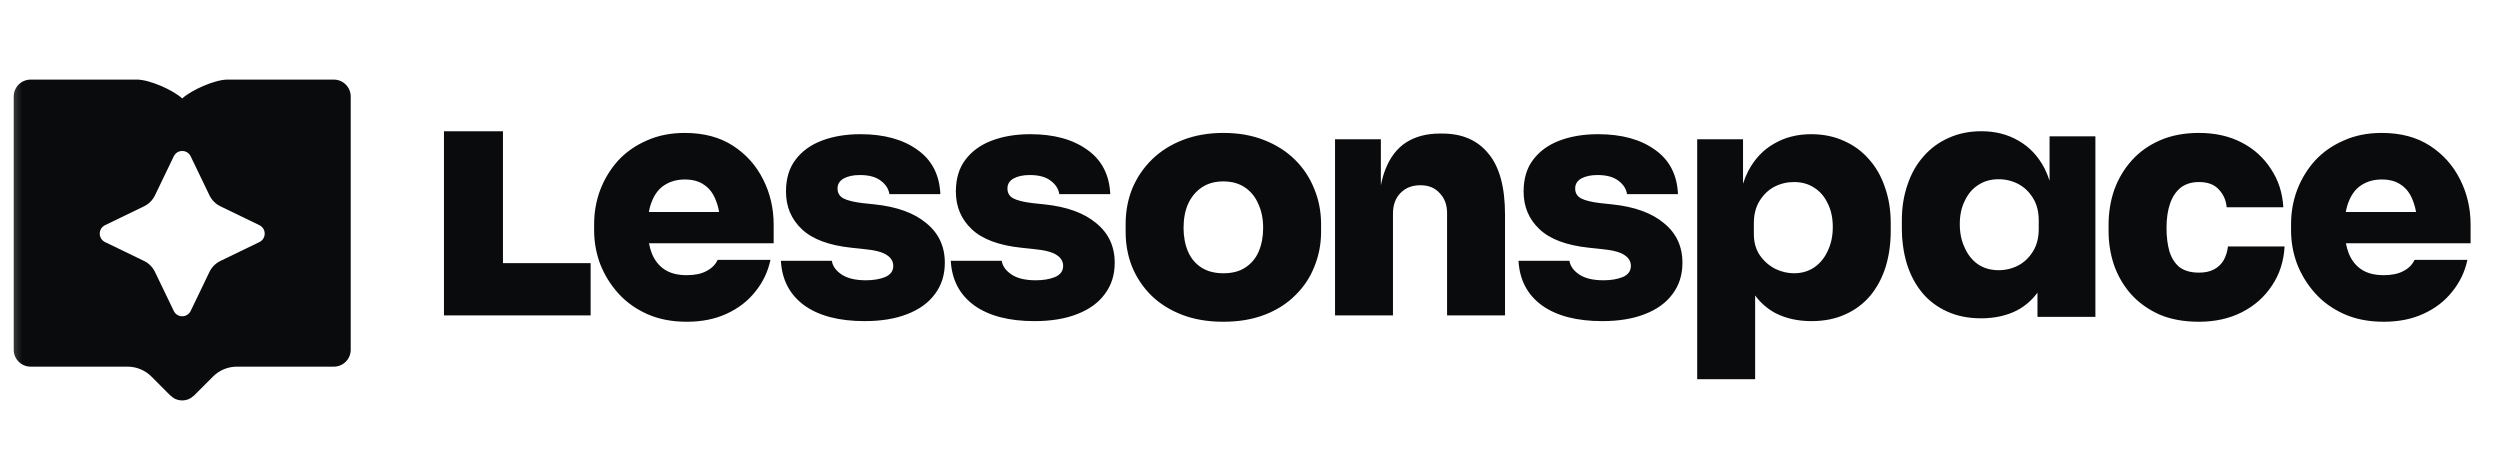 <svg width="170" height="32" viewBox="0 0 170 32" fill="none" xmlns="http://www.w3.org/2000/svg">
<mask id="mask0_2124_874" style="mask-type:luminance" maskUnits="userSpaceOnUse" x="0" y="0" width="170" height="32">
<path d="M169.333 0H0.333V32H169.333V0Z" fill="white"/>
</mask>
<g mask="url(#mask0_2124_874)">
<path fill-rule="evenodd" clip-rule="evenodd" d="M34.202 8.924H30.19V21.445H40.163V17.894H34.202V8.924ZM44.016 21.359C44.795 21.706 45.69 21.879 46.7 21.879C47.724 21.879 48.626 21.698 49.406 21.337C50.199 20.976 50.849 20.477 51.353 19.84C51.873 19.204 52.219 18.481 52.392 17.671H48.799C48.655 17.989 48.402 18.242 48.042 18.43C47.696 18.619 47.248 18.712 46.7 18.712C46.079 18.712 45.574 18.582 45.184 18.322C44.795 18.062 44.507 17.693 44.319 17.216C44.239 17.007 44.177 16.783 44.131 16.543H52.609V15.285C52.609 14.172 52.371 13.145 51.895 12.205C51.418 11.251 50.733 10.485 49.838 9.906C48.944 9.328 47.854 9.039 46.57 9.039C45.603 9.039 44.737 9.212 43.973 9.559C43.208 9.892 42.559 10.347 42.025 10.926C41.505 11.504 41.101 12.169 40.812 12.921C40.538 13.659 40.401 14.432 40.401 15.242V15.676C40.401 16.457 40.538 17.216 40.812 17.953C41.101 18.691 41.512 19.356 42.046 19.949C42.58 20.542 43.236 21.012 44.016 21.359ZM44.123 14.418C44.173 14.136 44.246 13.883 44.34 13.659C44.542 13.167 44.831 12.806 45.206 12.574C45.596 12.328 46.05 12.205 46.57 12.205C47.104 12.205 47.544 12.328 47.89 12.574C48.251 12.82 48.518 13.181 48.691 13.659C48.783 13.886 48.852 14.139 48.899 14.418H44.123ZM54.702 20.773C55.698 21.482 57.062 21.836 58.793 21.836C59.919 21.836 60.886 21.677 61.694 21.359C62.516 21.041 63.144 20.585 63.577 19.992C64.024 19.399 64.248 18.691 64.248 17.867C64.248 16.753 63.83 15.857 62.992 15.177C62.17 14.483 60.994 14.056 59.464 13.897L58.642 13.81C58.05 13.738 57.617 13.63 57.343 13.485C57.083 13.341 56.953 13.116 56.953 12.813C56.953 12.524 57.091 12.299 57.365 12.14C57.654 11.981 58.021 11.902 58.469 11.902C59.089 11.902 59.566 12.032 59.897 12.292C60.229 12.538 60.424 12.842 60.482 13.203H63.945C63.887 11.887 63.368 10.882 62.386 10.188C61.405 9.48 60.114 9.125 58.512 9.125C57.531 9.125 56.658 9.27 55.893 9.559C55.128 9.848 54.529 10.282 54.096 10.861C53.663 11.425 53.447 12.148 53.447 13.03C53.447 14.056 53.808 14.909 54.529 15.589C55.251 16.269 56.377 16.688 57.906 16.847L58.729 16.934C59.493 17.006 60.02 17.143 60.309 17.346C60.597 17.534 60.742 17.78 60.742 18.084C60.742 18.43 60.554 18.684 60.179 18.843C59.818 18.987 59.385 19.059 58.88 19.059C58.173 19.059 57.625 18.929 57.235 18.669C56.845 18.409 56.622 18.098 56.564 17.736H53.101C53.173 19.038 53.707 20.05 54.702 20.773ZM70.346 21.836C68.614 21.836 67.251 21.482 66.255 20.773C65.259 20.05 64.725 19.038 64.653 17.736H68.117C68.174 18.098 68.398 18.409 68.788 18.669C69.177 18.929 69.725 19.059 70.432 19.059C70.937 19.059 71.37 18.987 71.731 18.843C72.106 18.684 72.294 18.43 72.294 18.084C72.294 17.78 72.15 17.534 71.861 17.346C71.572 17.143 71.046 17.006 70.281 16.934L69.458 16.847C67.929 16.688 66.803 16.269 66.082 15.589C65.36 14.909 64.999 14.056 64.999 13.03C64.999 12.148 65.216 11.425 65.649 10.861C66.082 10.282 66.68 9.848 67.445 9.559C68.21 9.27 69.083 9.125 70.064 9.125C71.666 9.125 72.958 9.48 73.939 10.188C74.92 10.882 75.44 11.887 75.498 13.203H72.034C71.976 12.842 71.782 12.538 71.45 12.292C71.118 12.032 70.641 11.902 70.021 11.902C69.574 11.902 69.206 11.981 68.917 12.14C68.643 12.299 68.506 12.524 68.506 12.813C68.506 13.116 68.636 13.341 68.895 13.485C69.17 13.63 69.603 13.738 70.194 13.81L71.017 13.897C72.546 14.056 73.722 14.483 74.545 15.177C75.382 15.857 75.8 16.753 75.8 17.867C75.8 18.691 75.577 19.399 75.129 19.992C74.697 20.585 74.069 21.041 73.246 21.359C72.438 21.677 71.471 21.836 70.346 21.836ZM80.374 21.402C81.196 21.72 82.134 21.879 83.188 21.879C84.241 21.879 85.179 21.72 86.002 21.402C86.824 21.084 87.517 20.643 88.079 20.079C88.657 19.515 89.09 18.864 89.378 18.127C89.681 17.389 89.833 16.601 89.833 15.763V15.242C89.833 14.374 89.674 13.565 89.356 12.813C89.054 12.061 88.613 11.403 88.036 10.839C87.459 10.275 86.759 9.834 85.937 9.516C85.129 9.198 84.213 9.039 83.188 9.039C82.178 9.039 81.261 9.198 80.439 9.516C79.616 9.834 78.917 10.275 78.339 10.839C77.762 11.403 77.315 12.061 76.997 12.813C76.694 13.565 76.543 14.374 76.543 15.242V15.763C76.543 16.601 76.687 17.389 76.976 18.127C77.279 18.864 77.712 19.515 78.275 20.079C78.852 20.643 79.552 21.084 80.374 21.402ZM84.681 18.192C84.292 18.452 83.794 18.582 83.188 18.582C82.596 18.582 82.098 18.452 81.694 18.192C81.29 17.932 80.987 17.57 80.785 17.107C80.583 16.63 80.482 16.095 80.482 15.502C80.482 14.881 80.583 14.338 80.785 13.876C81.002 13.398 81.312 13.022 81.716 12.748C82.12 12.473 82.61 12.336 83.188 12.336C83.765 12.336 84.256 12.473 84.66 12.748C85.064 13.022 85.367 13.398 85.569 13.876C85.785 14.338 85.894 14.881 85.894 15.502C85.894 16.095 85.793 16.63 85.59 17.107C85.388 17.57 85.085 17.932 84.681 18.192ZM90.782 21.445V9.472H93.899V12.601C93.975 12.211 94.076 11.855 94.202 11.533C94.52 10.709 94.989 10.094 95.609 9.689C96.244 9.284 97.009 9.082 97.904 9.082H98.077C99.433 9.082 100.479 9.538 101.215 10.448C101.966 11.345 102.341 12.726 102.341 14.591V21.445H98.401V14.483C98.401 13.933 98.235 13.485 97.904 13.138C97.586 12.777 97.146 12.596 96.583 12.596C96.02 12.596 95.566 12.777 95.22 13.138C94.888 13.485 94.722 13.948 94.722 14.526V21.445H90.782ZM104.861 20.773C105.856 21.482 107.22 21.836 108.952 21.836C110.077 21.836 111.044 21.677 111.852 21.359C112.674 21.041 113.302 20.585 113.735 19.992C114.182 19.399 114.406 18.691 114.406 17.867C114.406 16.753 113.988 15.857 113.151 15.177C112.328 14.483 111.152 14.056 109.623 13.897L108.8 13.81C108.208 13.738 107.776 13.63 107.501 13.485C107.242 13.341 107.112 13.116 107.112 12.813C107.112 12.524 107.249 12.299 107.523 12.14C107.812 11.981 108.18 11.902 108.627 11.902C109.248 11.902 109.724 12.032 110.055 12.292C110.387 12.538 110.582 12.842 110.64 13.203H114.103C114.045 11.887 113.526 10.882 112.545 10.188C111.563 9.48 110.272 9.125 108.67 9.125C107.689 9.125 106.816 9.27 106.051 9.559C105.287 9.848 104.688 10.282 104.255 10.861C103.822 11.425 103.605 12.148 103.605 13.03C103.605 14.056 103.966 14.909 104.688 15.589C105.409 16.269 106.535 16.688 108.064 16.847L108.887 16.934C109.652 17.006 110.178 17.143 110.467 17.346C110.755 17.534 110.9 17.78 110.9 18.084C110.9 18.43 110.712 18.684 110.337 18.843C109.976 18.987 109.543 19.059 109.038 19.059C108.331 19.059 107.783 18.929 107.393 18.669C107.003 18.409 106.78 18.098 106.722 17.736H103.259C103.331 19.038 103.865 20.05 104.861 20.773ZM115.409 25.784V9.472H118.526V12.492C118.622 12.191 118.738 11.907 118.873 11.642C119.306 10.817 119.89 10.195 120.626 9.776C121.362 9.342 122.206 9.125 123.159 9.125C123.981 9.125 124.724 9.277 125.388 9.581C126.051 9.87 126.622 10.29 127.098 10.839C127.574 11.374 127.935 12.01 128.18 12.748C128.44 13.485 128.57 14.295 128.57 15.177V15.698C128.57 16.58 128.454 17.397 128.223 18.149C127.992 18.886 127.646 19.537 127.184 20.101C126.722 20.65 126.153 21.077 125.474 21.38C124.811 21.684 124.046 21.836 123.18 21.836C122.256 21.836 121.441 21.655 120.734 21.294C120.186 21.002 119.724 20.601 119.349 20.092V25.784H115.409ZM121.989 18.582C122.509 18.582 122.964 18.452 123.353 18.192C123.757 17.917 124.068 17.541 124.284 17.064C124.515 16.587 124.63 16.045 124.63 15.437C124.63 14.816 124.515 14.28 124.284 13.832C124.068 13.37 123.764 13.015 123.375 12.769C122.985 12.509 122.523 12.379 121.989 12.379C121.513 12.379 121.066 12.487 120.647 12.704C120.244 12.921 119.912 13.239 119.652 13.659C119.392 14.078 119.262 14.584 119.262 15.177V15.915C119.262 16.478 119.399 16.963 119.674 17.368C119.948 17.758 120.294 18.062 120.712 18.279C121.131 18.481 121.556 18.582 121.989 18.582ZM146.825 21.38C147.59 21.713 148.492 21.879 149.531 21.879C150.627 21.879 151.601 21.662 152.453 21.229C153.304 20.795 153.982 20.195 154.487 19.428C155.007 18.662 155.296 17.773 155.353 16.76H151.501C151.457 17.122 151.356 17.44 151.197 17.715C151.039 17.975 150.822 18.177 150.548 18.322C150.274 18.467 149.935 18.539 149.531 18.539C148.982 18.539 148.542 18.416 148.21 18.17C147.893 17.91 147.662 17.548 147.518 17.086C147.388 16.623 147.323 16.095 147.323 15.502C147.323 14.866 147.402 14.317 147.561 13.854C147.72 13.391 147.958 13.03 148.275 12.769C148.607 12.509 149.026 12.379 149.531 12.379C150.122 12.379 150.57 12.545 150.873 12.878C151.19 13.21 151.371 13.615 151.414 14.092H155.267C155.209 13.109 154.928 12.242 154.423 11.49C153.932 10.723 153.268 10.123 152.431 9.689C151.594 9.256 150.627 9.039 149.531 9.039C148.535 9.039 147.655 9.205 146.89 9.538C146.125 9.87 145.483 10.326 144.964 10.904C144.444 11.482 144.047 12.148 143.773 12.899C143.513 13.651 143.383 14.447 143.383 15.285V15.719C143.383 16.515 143.506 17.281 143.751 18.018C144.011 18.756 144.393 19.414 144.899 19.992C145.418 20.571 146.06 21.033 146.825 21.38ZM162.091 21.879C161.081 21.879 160.186 21.706 159.407 21.359C158.628 21.012 157.971 20.542 157.437 19.949C156.903 19.356 156.492 18.691 156.203 17.953C155.929 17.216 155.792 16.457 155.792 15.676V15.242C155.792 14.432 155.929 13.659 156.203 12.921C156.492 12.169 156.896 11.504 157.416 10.926C157.95 10.347 158.599 9.892 159.364 9.559C160.128 9.212 160.994 9.039 161.961 9.039C163.245 9.039 164.335 9.328 165.23 9.906C166.124 10.485 166.81 11.251 167.286 12.205C167.762 13.145 168 14.172 168 15.285V16.543H159.522C159.568 16.783 159.63 17.007 159.71 17.216C159.898 17.693 160.186 18.062 160.576 18.322C160.965 18.582 161.47 18.712 162.091 18.712C162.639 18.712 163.087 18.619 163.433 18.43C163.794 18.242 164.046 17.989 164.19 17.671H167.784C167.611 18.481 167.264 19.204 166.745 19.84C166.24 20.477 165.59 20.976 164.797 21.337C164.017 21.698 163.116 21.879 162.091 21.879ZM159.732 13.659C159.637 13.883 159.564 14.136 159.514 14.418H164.291C164.244 14.139 164.174 13.886 164.082 13.659C163.909 13.181 163.642 12.82 163.281 12.574C162.935 12.328 162.495 12.205 161.961 12.205C161.442 12.205 160.987 12.328 160.598 12.574C160.222 12.806 159.934 13.167 159.732 13.659ZM142.487 9.271H139.37V12.291C139.274 11.989 139.158 11.706 139.024 11.44C138.591 10.616 138.006 9.994 137.27 9.575C136.534 9.141 135.69 8.924 134.738 8.924C133.915 8.924 133.172 9.076 132.508 9.379C131.845 9.669 131.275 10.088 130.798 10.637C130.322 11.172 129.962 11.809 129.716 12.546C129.457 13.284 129.326 14.093 129.326 14.975V15.575C129.326 15.951 129.35 16.313 129.397 16.663C129.454 17.114 129.546 17.546 129.673 17.958C129.904 18.695 130.25 19.346 130.712 19.91C131.173 20.459 131.744 20.886 132.422 21.19C133.086 21.493 133.85 21.645 134.716 21.645C135.64 21.645 136.455 21.464 137.162 21.103C137.711 20.811 138.173 20.41 138.548 19.901V21.549H142.487V9.271ZM133.266 15.284C133.266 15.281 133.266 15.278 133.266 15.275C133.266 15.264 133.266 15.253 133.266 15.242C133.266 14.622 133.382 14.089 133.612 13.641C133.829 13.179 134.132 12.824 134.521 12.579C134.911 12.318 135.373 12.188 135.907 12.188C136.383 12.188 136.83 12.297 137.249 12.514C137.653 12.73 137.985 13.049 138.244 13.468C138.504 13.887 138.634 14.393 138.634 14.986V15.575C138.634 16.168 138.504 16.674 138.244 17.093C137.985 17.513 137.653 17.831 137.249 18.048C136.83 18.265 136.383 18.373 135.907 18.373C135.373 18.373 134.911 18.243 134.521 17.983C134.503 17.971 134.484 17.959 134.466 17.947C134.099 17.677 133.815 17.32 133.612 16.873C133.386 16.406 133.271 15.876 133.266 15.284Z" fill="#0A0B0C"/>
<path fill-rule="evenodd" clip-rule="evenodd" d="M15.453 5.413H22.703C23.007 5.413 23.298 5.534 23.513 5.749C23.728 5.965 23.849 6.257 23.849 6.561V23.784C23.849 24.088 23.728 24.38 23.513 24.595C23.298 24.811 23.007 24.932 22.703 24.932H16.106C15.498 24.933 14.916 25.175 14.486 25.605L13.201 26.892C13.196 26.897 13.19 26.9 13.184 26.904C13.178 26.907 13.172 26.91 13.167 26.916C13.068 27.006 12.958 27.088 12.83 27.141H12.828C12.548 27.257 12.234 27.257 11.954 27.141H11.952C11.824 27.088 11.714 27.008 11.615 26.916C11.61 26.91 11.604 26.907 11.598 26.904C11.592 26.9 11.586 26.897 11.581 26.892L10.297 25.605C9.866 25.175 9.284 24.933 8.676 24.932H2.079C1.775 24.932 1.484 24.811 1.269 24.595C1.054 24.38 0.933 24.088 0.933 23.784V6.561C0.933 6.257 1.054 5.965 1.269 5.749C1.484 5.534 1.775 5.413 2.079 5.413H9.329C10.177 5.416 11.765 6.121 12.391 6.695C13.017 6.121 14.605 5.416 15.453 5.413ZM12.965 10.628C12.733 10.147 12.049 10.147 11.817 10.628L10.537 13.285C10.38 13.61 10.119 13.872 9.795 14.028L7.143 15.312C6.663 15.544 6.663 16.229 7.143 16.461L9.795 17.745C10.119 17.901 10.38 18.163 10.537 18.488L11.817 21.145C12.049 21.626 12.733 21.626 12.965 21.145L14.245 18.488C14.402 18.163 14.663 17.901 14.987 17.745L17.639 16.461C18.119 16.229 18.119 15.544 17.639 15.312L14.987 14.028C14.663 13.872 14.402 13.61 14.245 13.285L12.965 10.628Z" fill="#0A0B0C"/>
</g>
</svg>
